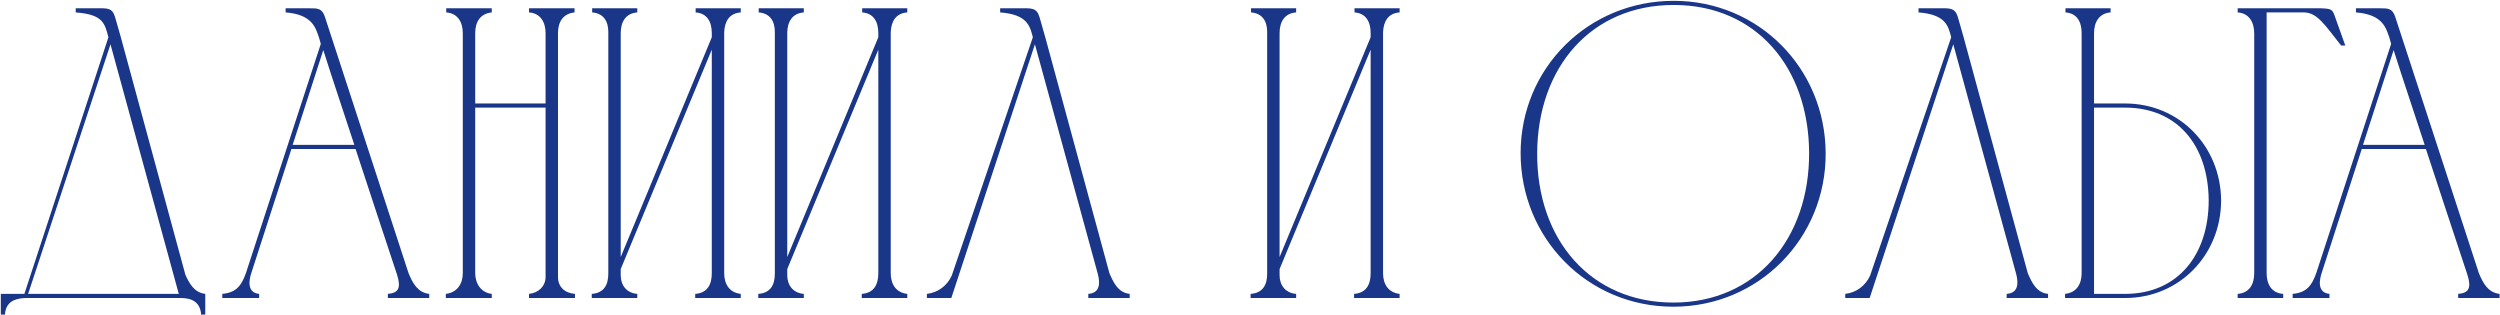 <?xml version="1.0" encoding="UTF-8"?> <svg xmlns="http://www.w3.org/2000/svg" width="1208" height="152" viewBox="0 0 1208 152" fill="none"><path d="M0.388 152V142H11.787L52.388 18C50.587 11.2 49.788 7 36.587 6V4C40.188 4 43.587 4 46.388 4C51.788 4 54.188 3.6 55.587 8.2L58.388 18L89.588 132.8C91.588 137.2 93.987 141.4 99.188 142V152H97.188C96.787 146.2 92.987 144 87.388 144H12.188C6.588 144.2 2.788 146.2 2.388 152H0.388ZM53.388 21.4L13.588 142H86.388L53.388 21.4ZM107.414 144V142C114.014 141.4 116.614 138.2 118.814 132L155.014 21.2L154.214 18.4C152.614 13.8 151.214 7 138.014 6V4C141.814 4 145.614 4 149.414 4C153.614 4 155.614 4 157.014 8.2L197.414 132C199.414 136.8 201.814 141.4 207.414 142V144H187.414V142C192.814 141.6 193.814 138.8 191.814 132.6C185.214 112.6 178.414 92.2 171.814 72H140.814L121.414 132C120.614 134.4 118.814 141.4 125.214 142V144H107.414ZM141.414 70H171.214C166.214 54.6 161.014 39.4 156.214 24.2L141.414 70ZM215.422 142C220.822 141.4 223.622 137.2 223.622 132V16C223.622 10.8 221.222 6.4 215.622 6V4H237.622V6C232.022 6.6 229.622 10.6 229.622 16V50H263.622V16C263.622 10.8 261.222 6.4 255.622 6V4H277.622V6C272.022 6.6 269.622 10.6 269.622 16V133.8C269.622 138.6 272.822 141.6 277.822 142V144H255.622V142C260.022 141.6 263.622 138.4 263.622 133.8V52H229.622V132C229.622 137 232.422 141.4 237.622 142V144H215.422V142ZM299.934 124.2L343.934 18V16C343.934 10.6 341.734 6.4 336.134 6V4H357.934V6C352.334 6.4 350.134 10.4 349.934 15.6V132C349.934 137.4 352.534 141.4 357.934 142V144H335.934V142C341.734 141.6 343.934 137.6 343.934 132V24L299.934 130V133C299.934 137.8 302.734 141.6 307.934 142V144H285.934V142C291.734 141.6 293.934 137.8 293.934 132.2V15.4C293.934 10.2 291.534 6.4 286.134 6V4H307.934V6C302.334 6.4 299.934 10.6 299.934 16V124.2ZM380.403 124.2L424.403 18V16C424.403 10.6 422.203 6.4 416.603 6V4H438.403V6C432.803 6.4 430.603 10.4 430.403 15.6V132C430.403 137.4 433.003 141.4 438.403 142V144H416.403V142C422.203 141.6 424.403 137.6 424.403 132V24L380.403 130V133C380.403 137.8 383.203 141.6 388.403 142V144H366.403V142C372.203 141.6 374.403 137.8 374.403 132.2V15.4C374.403 10.2 372.003 6.4 366.603 6V4H388.403V6C382.803 6.4 380.403 10.6 380.403 16V124.2ZM545.872 142V144H525.872V142C531.472 141.6 531.672 137 530.472 132.4L500.072 21.4L459.672 144H447.872V142C453.272 141.4 457.672 138 459.872 133.2L499.072 18C497.672 12.6 496.472 7 483.272 6V4C486.872 4 490.272 4 493.072 4C498.272 4 500.872 3.6 502.272 8.2L505.072 18L536.072 132C538.072 136.6 540.272 141.4 545.872 142ZM618.294 124.2L662.294 18V16C662.294 10.6 660.094 6.4 654.494 6V4H676.294V6C670.694 6.4 668.494 10.4 668.294 15.6V132C668.294 137.4 670.894 141.4 676.294 142V144H654.294V142C660.094 141.6 662.294 137.6 662.294 132V24L618.294 130V133C618.294 137.8 621.094 141.6 626.294 142V144H604.294V142C610.094 141.6 612.294 137.8 612.294 132.2V15.4C612.294 10.2 609.894 6.4 604.494 6V4H626.294V6C620.694 6.4 618.294 10.6 618.294 16V124.2ZM874.163 73.8C873.963 32.6 848.563 2.4 808.763 2.4C768.763 2.4 742.963 32.6 742.763 74C742.563 116 768.763 146.2 808.563 146.2C848.563 146.2 874.363 115.2 874.163 73.8ZM882.163 74C882.363 115 849.963 148.2 808.563 148.2C766.963 148.2 734.763 115 734.763 74C734.763 32.8 767.563 0.4 808.763 0.4C849.763 0.4 881.963 33 882.163 74ZM989.622 142V144H969.622V142C975.222 141.6 975.422 137 974.222 132.4L943.822 21.4L903.422 144H891.622V142C897.022 141.4 901.422 138 903.622 133.2L942.822 18C941.422 12.6 940.222 7 927.022 6V4C930.622 4 934.022 4 936.822 4C942.022 4 944.622 3.6 946.022 8.2L948.822 18L979.822 132C981.822 136.6 984.022 141.4 989.622 142ZM1005.84 132V16C1005.84 10.6 1003.64 6.4 998.044 6V4H1019.84V6C1014.24 6.4 1011.84 10.8 1011.84 16V50H1026.84C1053.04 50 1073.04 70.6 1073.24 96.8C1073.24 123 1053.24 144 1026.84 144H1009.84H997.844V142C1003.44 141.4 1005.84 137.2 1005.84 132ZM1067.24 96.8C1067.04 70.4 1052.24 52 1026.84 52H1011.84V142H1026.84C1052.44 142 1067.24 123 1067.24 96.8ZM1081.24 142C1086.84 141.6 1089.24 137.4 1089.24 132V16.2C1089.24 10.8 1086.84 6.4 1081.24 6V4H1121.24C1126.44 4.2 1127.04 4.4 1128.24 8L1133.24 22H1131.24C1123.44 12.2 1119.84 6.2 1113.44 6H1095.24V132C1095.24 137.4 1097.64 141.6 1103.24 142V144H1081.24V142ZM1107.8 144V142C1114.4 141.4 1117 138.2 1119.2 132L1155.4 21.2L1154.6 18.4C1153 13.8 1151.6 7 1138.4 6V4C1142.2 4 1146 4 1149.8 4C1154 4 1156 4 1157.4 8.2L1197.8 132C1199.8 136.8 1202.2 141.4 1207.8 142V144H1187.8V142C1193.2 141.6 1194.2 138.8 1192.2 132.6C1185.6 112.6 1178.8 92.2 1172.2 72H1141.2L1121.8 132C1121 134.4 1119.2 141.4 1125.6 142V144H1107.8ZM1141.8 70H1171.6C1166.6 54.6 1161.4 39.4 1156.6 24.2L1141.8 70Z" fill="#1A3689"></path></svg> 